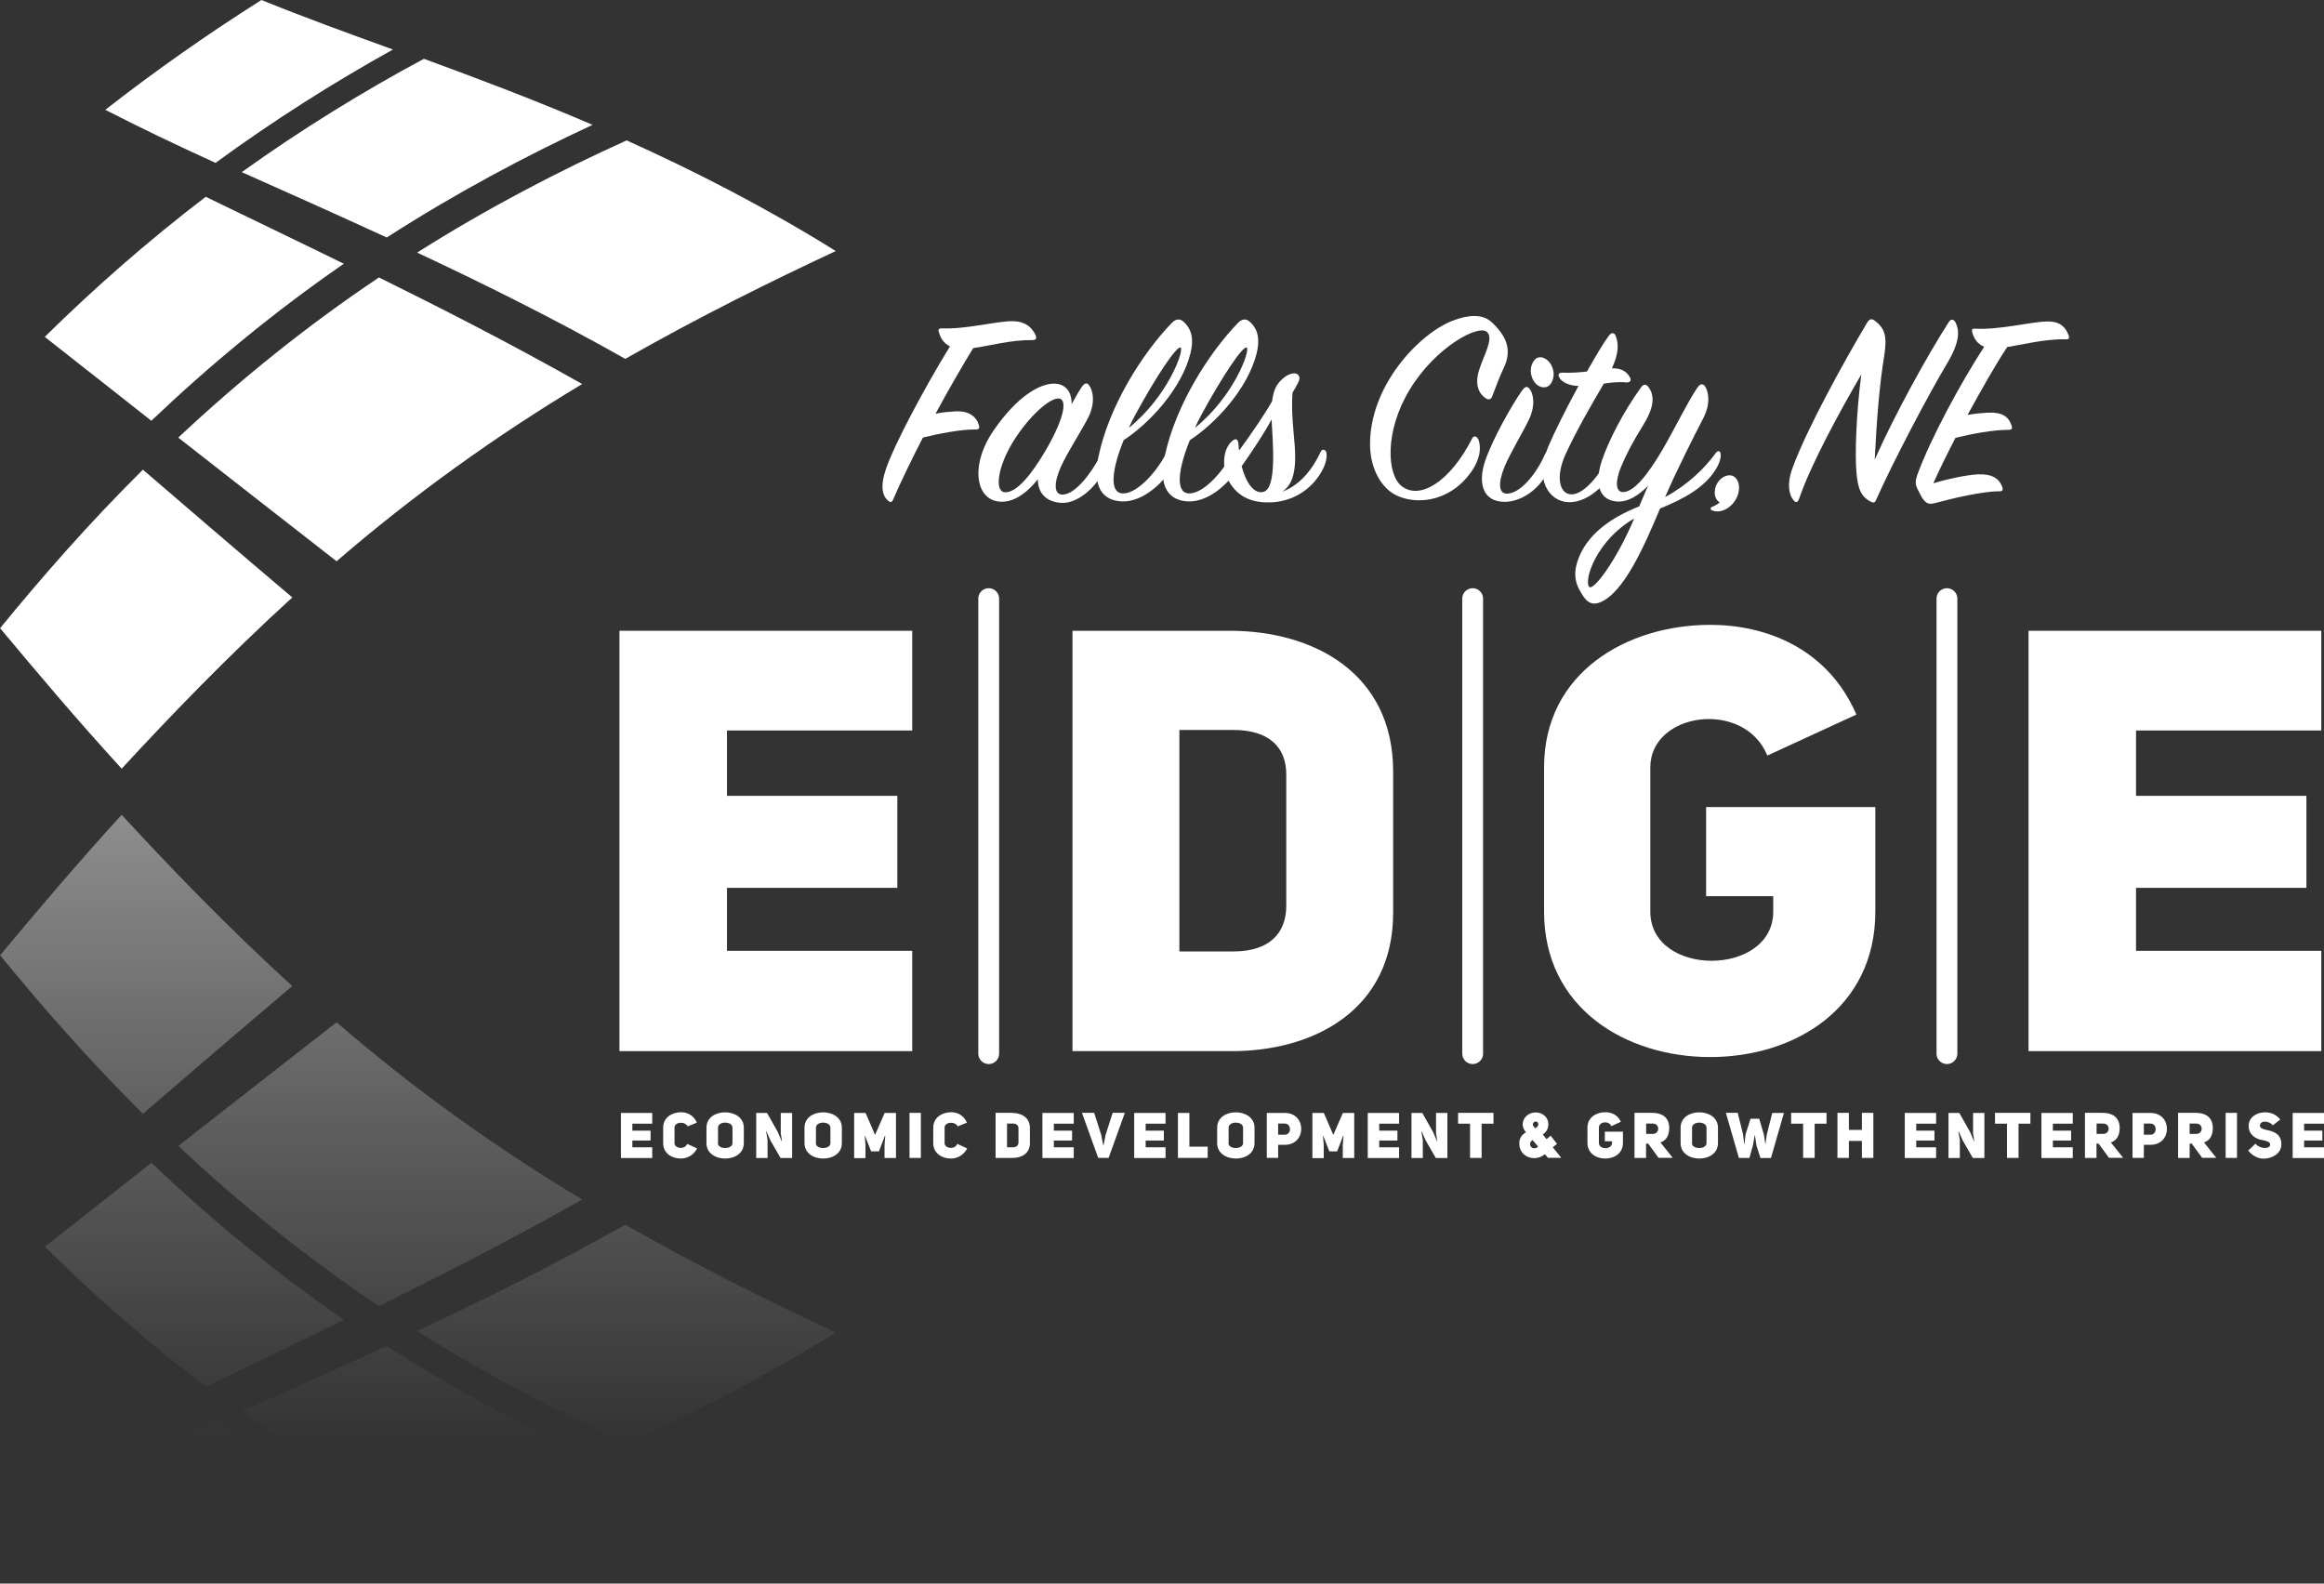 <?xml version="1.0" encoding="UTF-8"?><svg id="a" xmlns="http://www.w3.org/2000/svg" width="223.3" height="152.16" xmlns:xlink="http://www.w3.org/1999/xlink" viewBox="0 0 223.3 152.16"><rect x="0" y="0" width="223.3" height="152.16" fill="#333333" stroke="none"/><defs><linearGradient id="b" x1="23.94" y1="7.06" x2="23.94" y2="138.64" gradientUnits="userSpaceOnUse"><stop offset="0" stop-color="#fff"/><stop offset=".26" stop-color="#fff" stop-opacity=".73"/><stop offset=".77" stop-color="#fff" stop-opacity=".21"/><stop offset="1" stop-color="#fff" stop-opacity="0"/></linearGradient><linearGradient id="c" x1="40.15" y1="7.06" x2="40.15" y2="138.64" xlink:href="#b"/></defs><path d="M60.76,108.64h1.75v.95h-1.75v.65h1.91v1.03h-3.01v-4.33h3.01v1.03h-1.91v.67Z" fill="#fff"/><path d="M66.98,110.35c-.36.7-1.01.97-1.56.97-.85,0-1.7-.49-1.7-1.48v-1.49c0-.98.86-1.48,1.72-1.48.53,0,1.17.23,1.52,1l-.89.36c-.29-.54-1.26-.42-1.26.12v1.49c0,.52.98.67,1.22.07l.95.44Z" fill="#fff"/><path d="M67.88,108.36c0-1,.89-1.48,1.79-1.48s1.8.49,1.8,1.48v1.48c0,.99-.89,1.48-1.79,1.48s-1.8-.49-1.8-1.48v-1.48ZM68.98,109.84c0,.32.35.47.7.47s.7-.16.7-.47v-1.48c0-.34-.36-.49-.71-.49s-.68.17-.68.49v1.48Z" fill="#fff"/><path d="M72.66,106.94h1.04l1.04,1.84.37.87h.03s-.12-.75-.12-.75v-1.96h1.09v4.33h-1.11l-.98-1.7-.38-.87h-.03s.14.84.14.84v1.73h-1.09v-4.33Z" fill="#fff"/><path d="M77.3,108.36c0-1,.89-1.48,1.79-1.48s1.8.49,1.8,1.48v1.48c0,.99-.89,1.48-1.79,1.48s-1.8-.49-1.8-1.48v-1.48ZM78.39,109.84c0,.32.35.47.7.47s.7-.16.7-.47v-1.48c0-.34-.36-.49-.71-.49s-.68.17-.68.49v1.48Z" fill="#fff"/><path d="M82.08,106.94h1.09l.91,2.11.92-2.11h1.09v4.33h-1.1v-1.25s.07-.87.07-.87h-.04s-.57,1.48-.57,1.48h-.75l-.58-1.48h-.03s.07.88.07.88v1.25h-1.09v-4.33Z" fill="#fff"/><path d="M88.48,111.26h-1.09v-4.33h1.09v4.33Z" fill="#fff"/><path d="M92.93,110.35c-.36.7-1.01.97-1.56.97-.85,0-1.7-.49-1.7-1.48v-1.49c0-.98.86-1.48,1.72-1.48.53,0,1.17.23,1.52,1l-.89.36c-.29-.54-1.26-.42-1.26.12v1.49c0,.52.98.67,1.22.07l.95.44Z" fill="#fff"/><path d="M97.28,106.94c.87,0,1.68.44,1.68,1.45v1.45c0,1-.81,1.43-1.68,1.42h-1.62v-4.33h1.62ZM97.32,110.24c.37,0,.54-.19.54-.47v-1.35c0-.28-.18-.46-.54-.46h-.56v2.28h.56Z" fill="#fff"/><path d="M101.26,108.64h1.75v.95h-1.75v.65h1.91v1.03h-3.01v-4.33h3.01v1.03h-1.91v.67Z" fill="#fff"/><path d="M106.91,106.93h1.17l-1.56,4.33h-1l-1.56-4.33h1.17l.68,2.11.2,1.03h.02l.2-1.02.68-2.12Z" fill="#fff"/><path d="M110.08,108.64h1.75v.95h-1.75v.65h1.91v1.03h-3.01v-4.33h3.01v1.03h-1.91v.67Z" fill="#fff"/><path d="M113.18,106.94h1.1v3.24h1.76v1.08h-2.86v-4.33Z" fill="#fff"/><path d="M116.95,108.36c0-1,.89-1.48,1.79-1.48s1.8.49,1.8,1.48v1.48c0,.99-.89,1.48-1.79,1.48s-1.8-.49-1.8-1.48v-1.48ZM118.04,109.84c0,.32.35.47.7.47s.7-.16.7-.47v-1.48c0-.34-.36-.49-.71-.49s-.68.17-.68.49v1.48Z" fill="#fff"/><path d="M121.72,106.94h1.73c1.06,0,1.58.76,1.58,1.53s-.53,1.53-1.58,1.53h-.64v1.26h-1.09v-4.33ZM123.45,109.03c.66,0,.66-1.08,0-1.07h-.64v1.07h.64Z" fill="#fff"/><path d="M126.11,106.94h1.09l.91,2.11.92-2.11h1.09v4.33h-1.1v-1.25s.07-.87.07-.87h-.04s-.57,1.48-.57,1.48h-.75l-.58-1.48h-.03s.07.88.07.88v1.25h-1.09v-4.33Z" fill="#fff"/><path d="M132.52,108.64h1.75v.95h-1.75v.65h1.91v1.03h-3.01v-4.33h3.01v1.03h-1.91v.67Z" fill="#fff"/><path d="M135.62,106.94h1.04l1.04,1.84.37.87h.03s-.12-.75-.12-.75v-1.96h1.09v4.33h-1.11l-.98-1.7-.38-.87h-.03s.14.84.14.84v1.73h-1.09v-4.33Z" fill="#fff"/><path d="M142.36,107.97v3.29h-1.11v-3.29h-1.15v-1.04h3.4v1.04h-1.15Z" fill="#fff"/><path d="M149.6,109.91l-.4.33.81,1.01h-1.28l-.29-.35c-.89.78-2.46.32-2.46-1.02,0-.53.24-.84.65-1.09-.75-.78-.1-1.93.97-1.9.61.02,1.17.45,1.17,1.12,0,.49-.22.78-.53,1l.36.45.39-.34.61.78ZM147.26,109.55c-.27.14-.3.44-.17.62.15.21.5.23.7,0l-.53-.62ZM147.28,108.04c0,.11.11.24.23.38.19-.13.3-.24.3-.4,0-.14-.1-.26-.24-.26-.15,0-.29.12-.29.28Z" fill="#fff"/><path d="M154.83,108.22c-.24-.58-1.2-.45-1.2.12v1.48c0,.68,1.26.67,1.26,0v-.16h-.69v-.92h1.74v1.08c0,1-.83,1.5-1.7,1.5s-1.71-.5-1.71-1.5v-1.48c0-.98.86-1.47,1.71-1.47.56,0,1.2.23,1.5.92l-.92.42Z" fill="#fff"/><path d="M158.36,109.89h-.2v1.37h-1.11v-4.33h1.73c.89,0,1.58.41,1.61,1.42,0,.8-.32,1.25-.85,1.42l1.18,1.48h-1.36l-1-1.37ZM158.81,108.95c.69,0,.69-.99,0-.99h-.64v.99h.64Z" fill="#fff"/><path d="M161.48,108.36c0-1,.89-1.48,1.79-1.48s1.8.49,1.8,1.48v1.48c0,.99-.89,1.48-1.79,1.48s-1.8-.49-1.8-1.48v-1.48ZM162.57,109.84c0,.32.35.47.7.47s.7-.16.7-.47v-1.48c0-.34-.36-.49-.71-.49s-.68.17-.68.49v1.48Z" fill="#fff"/><path d="M170.28,106.94h1.13l-1.25,4.33h-1.01l-.38-1.2-.15-.99h-.02l-.17.98-.34,1.2h-1.01l-1.25-4.33h1.14l.51,2.07.11.92h.03l.1-.91.48-1.52h.83l.45,1.52.14.9h.02l.12-.9.53-2.08Z" fill="#fff"/><path d="M174.36,107.97v3.29h-1.11v-3.29h-1.15v-1.04h3.4v1.04h-1.15Z" fill="#fff"/><path d="M177.65,111.26h-1.1v-4.33h1.1v1.64h1.25v-1.64h1.1v4.33h-1.1v-1.63h-1.25v1.63Z" fill="#fff"/><path d="M184.12,108.64h1.75v.95h-1.75v.65h1.91v1.03h-3.01v-4.33h3.01v1.03h-1.91v.67Z" fill="#fff"/><path d="M187.22,106.94h1.04l1.04,1.84.37.87h.03s-.12-.75-.12-.75v-1.96h1.09v4.33h-1.11l-.98-1.7-.38-.87h-.03s.14.84.14.84v1.73h-1.09v-4.33Z" fill="#fff"/><path d="M193.95,107.97v3.29h-1.11v-3.29h-1.15v-1.04h3.4v1.04h-1.15Z" fill="#fff"/><path d="M197.25,108.64h1.75v.95h-1.75v.65h1.91v1.03h-3.01v-4.33h3.01v1.03h-1.91v.67Z" fill="#fff"/><path d="M201.64,109.89h-.2v1.37h-1.11v-4.33h1.73c.89,0,1.58.41,1.61,1.42,0,.8-.32,1.25-.85,1.42l1.18,1.48h-1.36l-1-1.37ZM202.09,108.95c.69,0,.69-.99,0-.99h-.64v.99h.64Z" fill="#fff"/><path d="M204.9,106.94h1.73c1.06,0,1.58.76,1.58,1.53s-.53,1.53-1.58,1.53h-.64v1.26h-1.09v-4.33ZM206.63,109.03c.66,0,.66-1.08,0-1.07h-.64v1.07h.64Z" fill="#fff"/><path d="M210.59,109.89h-.2v1.37h-1.11v-4.33h1.73c.89,0,1.58.41,1.61,1.42,0,.8-.32,1.25-.85,1.42l1.18,1.48h-1.36l-1-1.37ZM211.03,108.95c.69,0,.69-.99,0-.99h-.64v.99h.64Z" fill="#fff"/><path d="M214.94,111.26h-1.09v-4.33h1.09v4.33Z" fill="#fff"/><path d="M216.71,109.89c.43.53,1.39.55,1.42.09.01-.24-.38-.38-.74-.43-.7-.11-1.33-.55-1.33-1.37s.77-1.3,1.56-1.3c.53,0,1.03.15,1.48.69l-.71.55c-.45-.48-1.23-.46-1.25.04.01.21.24.33.57.4.77.14,1.54.41,1.49,1.47-.04.84-.92,1.3-1.71,1.3-.52,0-1.07-.26-1.47-.78l.69-.65Z" fill="#fff"/><path d="M221.39,108.64h1.75v.95h-1.75v.65h1.91v1.03h-3.01v-4.33h3.01v1.03h-1.91v.67Z" fill="#fff"/><path d="M37.75,4.76c-5.79,3.22-11.52,6.85-17.04,10.89-3.73-1.7-7.24-3.38-10.59-5.1C14.95,6.78,19.98,3.25,25.12,0c3.96,1.61,8.17,3.14,12.64,4.76Z" fill="#fff"/><path d="M33.04,25.34c-6.67,4.6-12.87,9.73-18.5,15.09-3.72-2.93-7.1-5.6-10.24-8.06,4.75-4.68,9.92-9.23,15.47-13.46,4,1.95,8.41,4.05,13.26,6.43Z" fill="#fff"/><path d="M80.31,24.12c-6.12,2.86-12.91,6.2-20.23,10.36-7.26-4.09-13.97-7.38-20-10.21,6.8-4.3,13.61-7.83,20.13-10.78,6.48,2.92,13.28,6.39,20.11,10.64Z" fill="#fff"/><path d="M28.08,57.41c-6.34,5.79-11.7,11.37-16.39,16.45-4.44-4.86-8.25-9.39-11.68-13.5,4-4.89,8.5-10.05,13.72-15.23,4.2,3.61,8.94,7.69,14.36,12.28Z" fill="#fff"/><path d="M56.95,11.99c-6.46,3-13.15,6.56-19.79,10.83-5.1-2.35-9.72-4.4-13.93-6.28,5.69-4.08,11.58-7.71,17.5-10.89,5.01,1.84,10.44,3.87,16.22,6.35Z" fill="#fff"/><path d="M55.94,36.9c-8.2,4.91-16.26,10.69-23.6,17.03-5.73-4.46-10.76-8.4-15.21-11.88,5.86-5.51,12.34-10.74,19.28-15.39,5.82,2.88,12.36,6.19,19.53,10.24Z" fill="#fff"/><path d="M37.75,147.39c-5.79-3.22-11.52-6.84-17.04-10.89-3.73,1.7-7.24,3.38-10.59,5.1,4.83,3.77,9.86,7.3,15,10.55,3.96-1.61,8.17-3.14,12.64-4.76Z" fill="url(#b)"/><path d="M19.78,133.25c-5.56-4.23-10.72-8.77-15.47-13.46,3.14-2.46,6.52-5.13,10.24-8.06,5.62,5.36,11.83,10.48,18.5,15.09-4.86,2.38-9.26,4.48-13.26,6.43ZM80.31,128.04c-6.12-2.86-12.91-6.2-20.23-10.36-7.26,4.09-13.97,7.38-20,10.21,6.8,4.3,13.61,7.82,20.13,10.78,6.48-2.92,13.28-6.39,20.11-10.64ZM28.08,94.75c-6.34-5.79-11.7-11.37-16.39-16.46-4.44,4.86-8.25,9.39-11.68,13.5,4,4.89,8.5,10.05,13.72,15.23,4.2-3.61,8.94-7.69,14.36-12.28ZM56.95,140.16c-6.46-3-13.15-6.56-19.79-10.83-5.1,2.35-9.72,4.4-13.93,6.28,5.69,4.08,11.58,7.71,17.5,10.89,5.01-1.84,10.44-3.87,16.22-6.35ZM55.94,115.26c-8.2-4.91-16.26-10.69-23.6-17.03-5.73,4.46-10.76,8.4-15.21,11.88,5.86,5.51,12.34,10.74,19.28,15.39,5.82-2.88,12.36-6.19,19.53-10.24Z" fill="url(#c)"/><path d="M90.19,31.88c-.06-.22.03-.33.3-.33,2.29.11,5.22-.69,6.77-.69,1.19,0,1.91.55,2.27,1.41.08.22.03.41-.33.41-2.07-.03-4.01.53-5.69.77-.97,1.58-2.27,3.81-3.62,6.3.72-.14,1.35-.19,1.85-.22,1.38-.08,2.07.5,2.32,1.33.08.25.03.41-.3.41-1.38-.03-3.51.39-5.08.77-1.05,2.04-2.07,4.12-2.87,5.97-.11.28-.28.28-.47.11-.53-.44-.8-1.33-.22-3.04.83-2.43,3.73-7.85,6.16-11.8-.64-.3-.94-.86-1.08-1.41Z" fill="#fff"/><path d="M103.96,37.16c.25-.36.47-.41.66-.17.41.5.64,1.69-.03,3.07-.61,1.24-1.99,3.32-2.65,4.78-.69,1.55-.72,2.74.22,2.68,1.13-.06,2.65-1.93,3.62-3.84.14-.25.33-.28.44-.03.11.25.11.94-.25,1.71-.72,1.52-2.46,3.04-3.98,2.96-1.49-.08-2.27-.97-2.27-2.27-.88,1.13-2.13,2.16-3.45,2.16-2.57,0-3.1-3.51-.8-6.85,2.24-3.26,4.42-4.5,5.8-4.5,1.19,0,1.74.91,1.69,1.99.36-.66.69-1.24.99-1.69ZM101.75,38.29c-.88-.08-2.9,1.71-4.42,4.17-1.46,2.38-1.82,4.81-.75,4.84,1.13.03,2.57-1.74,3.98-4.17,1.74-3.04,1.99-4.75,1.19-4.84Z" fill="#fff"/><path d="M107.8,47.41c1.33.11,3.26-1.88,4.34-4.01.19-.36.5-.39.61,0,.14.44.03,1.05-.28,1.71-.39.83-2.4,3.12-4.62,3.07-1.91-.06-2.93-1.38-2.29-4.37,1.02-4.81,4.17-9.81,6.99-12.74.41-.44.8-.5,1.19-.14.8.72.97,1.74.64,3.04-.86,3.4-3.95,6.72-6.41,8.32-1.11,2.71-1.41,5-.17,5.11ZM113.44,33.4c-.36-.22-2.4,2.85-4.31,6.38-.25.44-.47.88-.66,1.33,3.79-3.07,5.33-7.49,4.97-7.71Z" fill="#fff"/><path d="M114.16,47.41c1.33.11,3.26-1.88,4.34-4.01.19-.36.5-.39.61,0,.14.44.03,1.05-.28,1.71-.39.83-2.4,3.12-4.62,3.07-1.91-.06-2.93-1.38-2.29-4.37,1.02-4.81,4.17-9.81,6.99-12.74.41-.44.8-.5,1.19-.14.8.72.97,1.74.64,3.04-.86,3.4-3.95,6.72-6.41,8.32-1.11,2.71-1.41,5-.17,5.11ZM119.79,33.4c-.36-.22-2.4,2.85-4.31,6.38-.25.44-.47.88-.66,1.33,3.79-3.07,5.33-7.49,4.97-7.71Z" fill="#fff"/><path d="M122.23,38.54c.14-1.08.41-1.6.99-2.13.61-.55,1.24-.66,1.49-.41.28.28.14.58-.22,1.22-.11.17-.19.33-.3.53-.19,2.54.33,4.7.25,6.6-.06,1.08-.25,2.24-1.24,2.9,1.85-.69,3.01-2.35,3.7-3.84.14-.3.41-.22.52,0,.11.25.08.97-.39,1.82-1.05,1.91-2.93,2.96-4.89,3.04-1.6.06-3.15-.36-4.09-2.07-.66-1.24-.58-3.07.36-3.84.33-.28.55-.17.58.28.03.22.03.44.06.66,1.13-1.55,2.38-3.34,3.18-4.75ZM119.3,44.79c.41,1.6,1.22,2.74,2.13,2.46,1.27-.39.86-4.73.75-6.94-.8,1.46-1.82,2.98-2.87,4.48Z" fill="#fff"/><path d="M142.04,42.19c.69,1.85-1.08,3.92-2.24,4.75-1.96,1.41-4.28,1.38-5.78.58-1.24-.66-2.32-2.38-2.38-4.64-.11-5.86,4.81-10.86,7.9-12.05,1.49-.58,2.85-.69,3.73.08.61.53,1.24,1.33,1.46,2.02.25.8.17,1.57-.25,2.43-.41.86-.8,1.93-1.11,2.74-.08.22-.28.39-.61.17-.64-.41-1.08-1.27-.66-2.65.44-1.46,1.44-3.04.8-3.7-.77-.83-4.97,1.41-7.46,5.53-2.43,4.03-2.16,8.12-.8,9.23,1.77,1.44,4.7-.41,6.8-4.53.14-.3.44-.3.58.06Z" fill="#fff"/><path d="M142.73,44.21c.69-2.02,2.52-5.28,3.54-6.72.25-.33.44-.41.66-.17.41.44.64,1.63-.03,3.01-.58,1.22-1.74,3.1-2.32,4.48-.66,1.6-.61,2.68.28,2.62,1.24-.06,2.76-1.88,3.59-3.79.14-.25.33-.22.44,0,.22.44.14,1.02-.19,1.71-.83,1.71-2.57,2.87-4.12,2.87-2.1,0-2.63-1.77-1.85-4.03ZM148.9,36.99c-.36.39-1.13.3-1.55-.41-.44-.75-.3-1.58.14-2.04s1.24-.14,1.6.61c.36.72.17,1.46-.19,1.85Z" fill="#fff"/><path d="M149.89,36.36c-.28-.39-.11-.58.3-.55.77.03,1.55-.03,2.29-.11.86-1.52,1.63-2.82,2.1-3.43.25-.36.53-.33.66,0,.3.77.3,1.69-.36,3.12,1.08-.03,1.49.47,1.71.83.19.33.08.53-.33.53-.61-.08-1.46,0-2.16.11-1.08,1.85-2.65,4.53-3.7,6.85-.91,2.02-.61,3.73.55,3.79,1.24.06,2.82-1.91,3.84-3.98.17-.33.47-.39.58,0,.14.44,0,.94-.28,1.58-.36.8-2.18,3.23-4.39,3.15-1.82-.06-3.29-2.1-1.96-5.28.58-1.38,1.74-3.7,2.93-5.89-.94,0-1.58-.41-1.8-.72Z" fill="#fff"/><path d="M159.51,48.85c-1.55,3.7-3.51,8.15-5.8,9.04-.52.19-1.05.19-1.57-.58-.55-.83-1.11-1.8-.55-3.43.83-2.49,3.18-4.15,5.91-5.22.28-.64.55-1.33.86-1.99-.86.88-1.91,1.6-3.01,1.52-1.99-.17-2.04-2.18-1.41-4.01.61-1.77,1.96-4.5,3.76-6.99.22-.3.5-.28.69,0,.66.88.5,2.04-.52,3.68-.99,1.6-1.6,2.74-2.13,4.03-.55,1.35-.5,2.32.14,2.38,1.08.08,2.46-1.69,3.87-4.09,1.19-2.04,2.38-4.53,3.34-5.94.25-.36.44-.41.69-.19.39.5.61,1.69-.11,3.1-.83,1.6-2.52,4.92-3.68,7.6,2.16-1.16,3.79-2.74,4.89-4.26.14-.19.39-.22.44.06.06.25-.03.88-.5,1.6-1.08,1.71-3.01,2.76-5.31,3.7ZM152.68,56.37c.36.53,2.63-2.49,4.34-6.55-3.59,2.07-4.84,5.86-4.34,6.55Z" fill="#fff"/><path d="M164.79,46.97c.19-.83.86-1.33,1.44-1.3.66.03,1.08.88.75,1.88-.36,1.08-1.52,1.88-2.49,1.49-.19-.08-.14-.28,0-.33.22-.08.5-.22.75-.44-.36-.19-.58-.69-.44-1.3Z" fill="#fff"/><path d="M172.83,47.99c-.08.28-.28.33-.47.11-.47-.52-.69-1.6-.14-3.1,1.35-3.73,4.97-10.28,7.16-13.96.25-.41.44-.44.72-.25,1.02.75,1.24,1.52.94,3.43-.44,2.63-.72,6.08-.91,9.95,1.88-4.26,5.06-10.03,7.13-13.24.22-.33.47-.25.64.06.41.83.39,1.93-.86,4.01-1.63,2.71-5.14,9.34-6.77,13.02-.11.28-.25.33-.55.17-.83-.44-1.22-1.11-1.35-2.87-.14-1.69-.03-5.42.47-9.34-2.07,3.56-4.89,8.71-6,12.02Z" fill="#fff"/><path d="M189.49,31.91c-.06-.25.03-.36.3-.33,2.29.14,5.33-.66,6.88-.69,1.16-.03,1.77.44,2.1,1.35.08.22.03.41-.3.36-1.99-.03-3.92.47-5.61.75-1.11,1.66-2.46,4.06-3.81,6.52.75-.14,1.46-.19,1.96-.22,1.38-.06,1.99.39,2.27,1.24.08.25.08.41-.28.41-1.49,0-3.57.39-5.11.77-.8,1.55-1.55,3.07-2.13,4.37,1.33-.41,3.15-.8,4.28-.86,1.35-.06,2.05.39,2.35,1.22.08.25.06.41-.28.41-1.55-.03-4.56.69-6.11,1.11-.52.14-.83.14-1.16-.28-.22-.25-.39-.66-.58-1.02-.25-.47-.25-.83.03-1.57,1.27-3.4,4.03-8.54,6.36-12.13-.69-.28-.99-.83-1.16-1.41Z" fill="#fff"/><path d="M69.85,76.47h16.37v8.84h-16.37v6.05h17.8v9.64h-28.13v-40.39h28.13v9.58h-17.8v6.28Z" fill="#fff"/><path d="M118.17,60.61c8.1,0,15.69,4.11,15.69,13.52v13.58c0,9.3-7.59,13.35-15.69,13.29h-15.12v-40.39h15.12ZM118.51,91.42c3.48,0,5.08-1.77,5.08-4.39v-12.61c0-2.62-1.65-4.28-5.08-4.28h-5.19v21.28h5.19Z" fill="#fff"/><path d="M169.81,72.59c-2.23-5.42-11.24-4.16-11.24,1.14v13.86c0,6.33,11.81,6.28,11.81,0v-1.48h-6.45v-8.56h16.26v10.04c0,9.3-7.76,13.98-15.86,13.98s-15.97-4.68-15.97-13.98v-13.86c0-9.13,7.99-13.69,15.97-13.69,5.25,0,11.24,2.17,14.04,8.62l-8.56,3.94Z" fill="#fff"/><path d="M205.24,76.47h16.37v8.84h-16.37v6.05h17.8v9.64h-28.13v-40.39h28.13v9.58h-17.8v6.28Z" fill="#fff"/><line x1="95" y1="57.52" x2="95" y2="101.24" fill="none" stroke="#fff" stroke-linecap="round" stroke-miterlimit="10" stroke-width="2"/><line x1="141.5" y1="57.52" x2="141.5" y2="101.24" fill="none" stroke="#fff" stroke-linecap="round" stroke-miterlimit="10" stroke-width="2"/><line x1="187.07" y1="57.52" x2="187.07" y2="101.24" fill="none" stroke="#fff" stroke-linecap="round" stroke-miterlimit="10" stroke-width="2"/></svg>